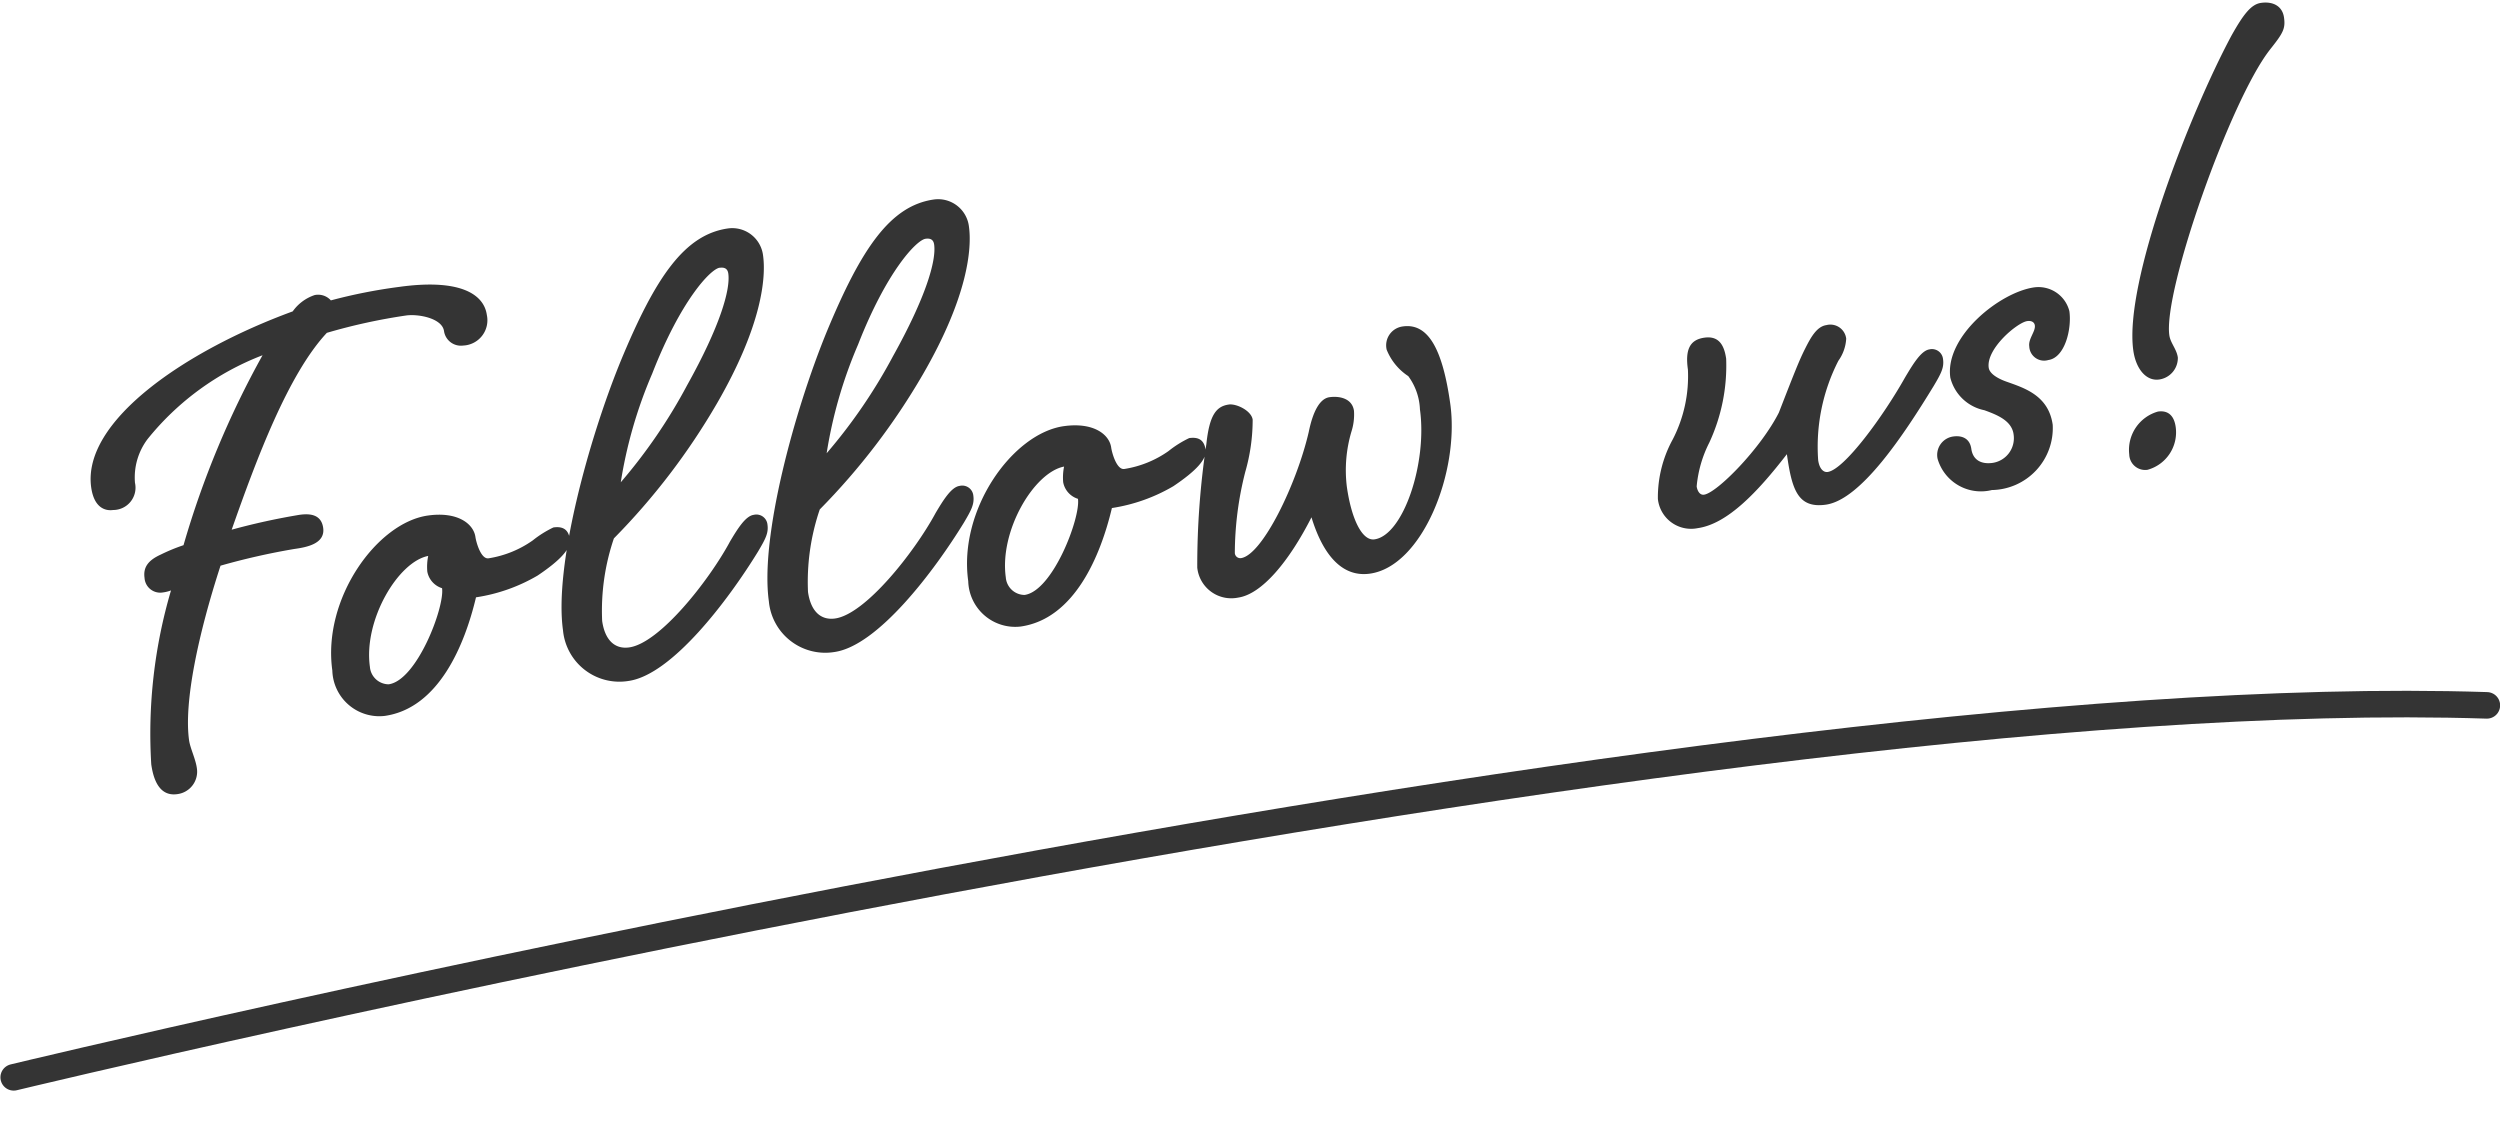 <svg xmlns="http://www.w3.org/2000/svg" width="94.161" height="42.701"><path d="M.516 40.577s62.163-15.017 93.15-14.01" fill="none" stroke="#343434" stroke-linecap="round"/><path d="M11.848 11.115a1.65 1.65 0 00-.823.613c-4.034 1.476-7.941 4.133-7.59 6.631.11.775.535.891.827.85a.841.841 0 00.822-1.024 2.4 2.4 0 01.475-1.648 10.3 10.3 0 014.33-3.157 34.3 34.3 0 00-2.977 7.154 6.891 6.891 0 00-.86.355c-.467.213-.665.475-.608.877a.592.592 0 00.634.555 1.417 1.417 0 00.363-.083 19.048 19.048 0 00-.744 6.55c.149 1.063.633 1.171.977 1.123a.852.852 0 00.74-.983c-.048-.345-.252-.755-.292-1.042-.202-1.436.346-4.003 1.184-6.58a26.011 26.011 0 012.777-.629c.46-.064 1.174-.194 1.089-.797-.073-.517-.516-.543-.889-.49a25.051 25.051 0 00-2.557.561c.941-2.68 2.134-5.864 3.585-7.415a21.858 21.858 0 012.983-.653c.46-.065 1.362.101 1.43.59a.643.643 0 00.72.542.953.953 0 00.893-1.15c-.117-.833-1.1-1.368-3.311-1.058a19.962 19.962 0 00-2.564.507.644.644 0 00-.614-.2zm4.27 8.302c-1.923.27-3.98 3.137-3.601 5.836a1.771 1.771 0 001.968 1.712c2.04-.287 3.02-2.68 3.443-4.467a6.492 6.492 0 002.32-.82c.884-.593 1.262-1.027 1.214-1.372-.053-.373-.271-.489-.619-.44a4 4 0 00-.78.49 3.947 3.947 0 01-1.663.673c-.287.04-.466-.608-.494-.809-.074-.491-.667-.96-1.787-.803zm.532 2.737c.1.718-.947 3.471-2.01 3.62a.714.714 0 01-.708-.661c-.246-1.752 1.06-3.956 2.196-4.174a2.061 2.061 0 00-.034.59.809.809 0 00.556.625zm10.827-1.724c-.79 1.455-2.63 3.793-3.778 3.954-.546.077-.918-.28-1.019-.998a8.455 8.455 0 01.442-3.108 25.346 25.346 0 003.883-5.085c1.696-2.933 1.852-4.741 1.735-5.574a1.169 1.169 0 00-1.314-1.016c-1.637.23-2.732 1.819-4.045 4.99-1.22 2.984-2.515 7.734-2.176 10.146a2.133 2.133 0 002.466 1.909c1.637-.23 3.76-3.047 4.88-4.874.284-.48.4-.7.355-1.016a.419.419 0 00-.52-.366c-.316.044-.625.557-.909 1.035zm-.37-10.344c.198-.028.3.046.324.218.084.603-.308 1.976-1.548 4.2a20.148 20.148 0 01-2.502 3.661 17.029 17.029 0 011.183-4.09c1.076-2.76 2.198-3.944 2.543-3.992zm8.124 9.251c-.791 1.459-2.63 3.796-3.778 3.958-.546.076-.918-.281-1.02-1a8.455 8.455 0 01.443-3.107 25.346 25.346 0 003.883-5.085c1.696-2.932 1.852-4.74 1.735-5.574a1.169 1.169 0 00-1.314-1.016c-1.637.23-2.732 1.82-4.045 4.991-1.22 2.983-2.515 7.733-2.176 10.146a2.133 2.133 0 002.466 1.908c1.637-.23 3.76-3.047 4.88-4.874.284-.479.399-.7.355-1.016a.419.419 0 00-.52-.366c-.316.044-.625.557-.91 1.035zm-.37-10.344c.198-.028.299.046.323.218.085.603-.308 1.976-1.547 4.2a20.148 20.148 0 01-2.502 3.661 17.029 17.029 0 011.182-4.09c1.077-2.758 2.199-3.94 2.544-3.989zm5.208 7.058c-1.924.27-3.98 3.137-3.601 5.836a1.771 1.771 0 001.968 1.712c2.037-.286 3.02-2.677 3.443-4.464a6.492 6.492 0 002.315-.823c.883-.593 1.262-1.027 1.213-1.371-.052-.374-.27-.49-.618-.44a4 4 0 00-.78.49 3.947 3.947 0 01-1.663.673c-.287.04-.466-.608-.494-.81-.07-.491-.663-.96-1.783-.803zm.532 2.737c.1.718-.948 3.471-2.01 3.62a.714.714 0 01-.708-.661c-.246-1.752 1.06-3.956 2.195-4.174a2.061 2.061 0 00-.034.59.809.809 0 00.557.625zm5.68-3.551c-.489.068-.731.425-.845 1.495a30.763 30.763 0 00-.342 4.646 1.288 1.288 0 001.535 1.131c.891-.125 1.918-1.353 2.767-3.025.325 1.066.967 2.295 2.202 2.122 1.98-.279 3.384-3.844 3.025-6.4-.283-2.01-.81-3.049-1.786-2.911a.717.717 0 00-.609.876 2.141 2.141 0 00.814.996 2.255 2.255 0 01.439 1.251c.282 2.01-.622 4.744-1.713 4.897-.46.065-.868-.756-1.041-1.991a5.113 5.113 0 01.176-2.075 2.1 2.1 0 00.094-.774c-.069-.489-.577-.564-.922-.515-.373.052-.629.557-.782 1.31-.456 1.968-1.75 4.64-2.554 4.752a.206.206 0 01-.23-.202 12.471 12.471 0 01.392-3.042 7.108 7.108 0 00.28-1.972c-.048-.338-.613-.61-.9-.57zm25.479-1.033c-.82 1.462-2.293 3.485-2.924 3.573-.144.02-.308-.103-.356-.447a7.1 7.1 0 01.762-3.743 1.57 1.57 0 00.294-.832.6.6 0 00-.746-.51c-.373.052-.604.495-.81.904s-.379.844-.981 2.393c-.688 1.356-2.328 3.022-2.817 3.09-.172.024-.257-.165-.278-.312a4.532 4.532 0 01.475-1.648 6.882 6.882 0 00.636-3.16c-.077-.546-.298-.867-.819-.794-.574.08-.723.482-.622 1.198a5.193 5.193 0 01-.568 2.628 4.544 4.544 0 00-.563 2.246 1.257 1.257 0 001.502 1.102c1.12-.158 2.267-1.373 3.357-2.786.186 1.321.406 2.052 1.468 1.902 1.321-.185 2.94-2.634 4.058-4.465.285-.479.4-.7.355-1.016a.419.419 0 00-.52-.366c-.31.051-.617.564-.903 1.043zm4.08 2.153a.94.94 0 01-.786 1.077c-.46.064-.75-.13-.806-.531s-.365-.508-.68-.463a.7.7 0 00-.589.844 1.7 1.7 0 002.043 1.173A2.334 2.334 0 0077.314 16c-.153-1.09-1.043-1.376-1.69-1.607-.37-.124-.689-.314-.72-.543-.102-.718 1.078-1.704 1.45-1.756.173-.025.271.05.287.161.032.23-.251.504-.21.791a.559.559 0 00.716.515c.632-.09.888-1.18.795-1.84a1.2 1.2 0 00-1.326-.897c-1.293.182-3.376 1.85-3.158 3.401a1.664 1.664 0 001.283 1.226c.469.171 1.026.386 1.099.903zm9.65-14.48c.498-.626.596-.79.536-1.217s-.409-.616-.868-.551c-.374.052-.67.445-1.115 1.24-1.577 2.948-4.052 9.296-3.693 11.852.097.694.485 1.162.973 1.093a.818.818 0 00.704-.83c-.045-.316-.28-.547-.32-.834-.24-1.665 2.294-8.844 3.783-10.752zm-5.293 15.24a.6.6 0 00.687.578 1.462 1.462 0 001.062-1.614c-.056-.402-.265-.636-.667-.58a1.5 1.5 0 00-1.082 1.617z" fill="#343434"/></svg>